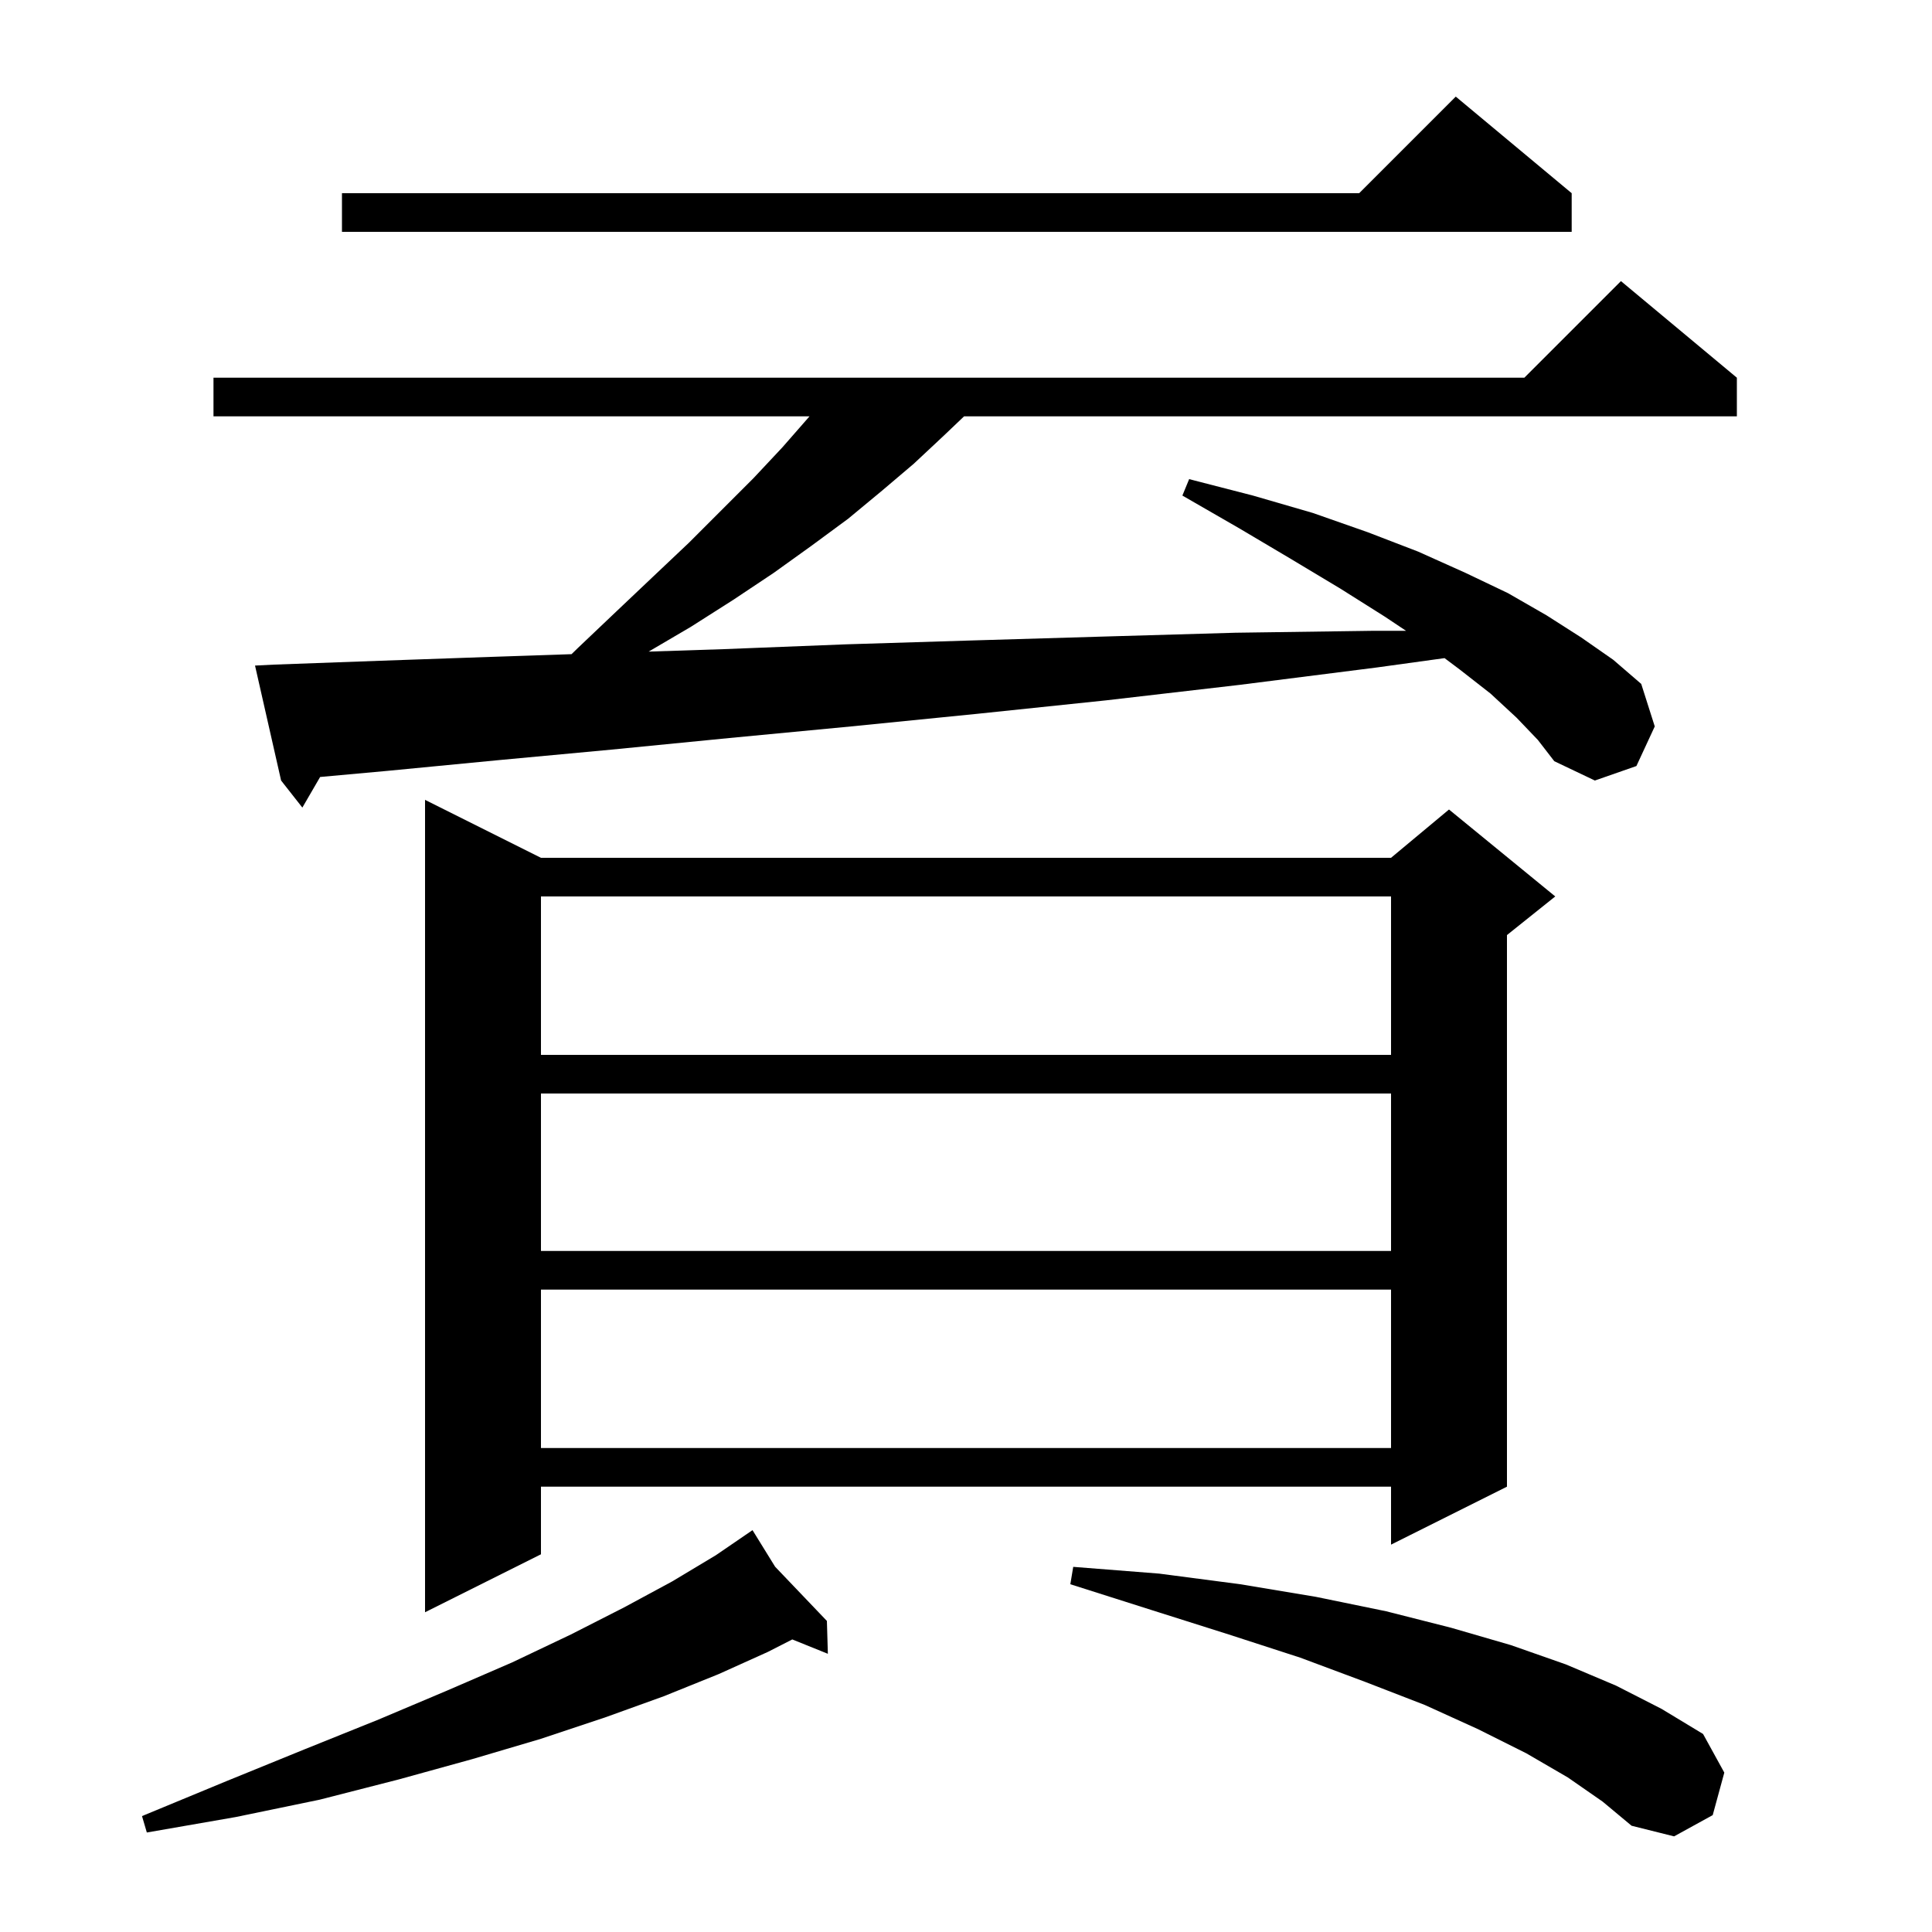 <svg xmlns="http://www.w3.org/2000/svg" xmlns:xlink="http://www.w3.org/1999/xlink" version="1.1" baseProfile="full" viewBox="0 0 200 200" width="200" height="200"><g fill="currentColor"><path d="M 162.3 184.0 L 158.0 181.5 L 153.0 179.0 L 147.5 176.5 L 141.3 174.1 L 134.6 171.6 L 127.2 169.2 L 119.3 166.7 L 110.8 164.0 L 111.1 162.2 L 120.0 162.9 L 128.4 164.0 L 136.2 165.3 L 143.5 166.8 L 150.2 168.5 L 156.4 170.3 L 162.1 172.3 L 167.3 174.5 L 172.0 176.9 L 176.3 179.5 L 178.5 183.5 L 177.3 187.9 L 173.3 190.1 L 168.9 189.0 L 165.9 186.5 Z M 80.239 162.186 L 85.6 167.8 L 85.7 171.2 L 82.018 169.714 L 79.5 171.0 L 74.4 173.3 L 68.7 175.6 L 62.6 177.8 L 56.0 180.0 L 48.9 182.1 L 41.3 184.2 L 33.1 186.3 L 24.4 188.1 L 15.2 189.7 L 14.7 188.0 L 23.4 184.4 L 31.5 181.1 L 39.2 178.0 L 46.3 175.0 L 53.0 172.1 L 59.1 169.2 L 64.6 166.4 L 69.6 163.7 L 74.1 161.0 L 77.123 158.932 L 77.1 158.9 L 77.127 158.929 L 77.9 158.4 Z M 56.0 88.8 L 144.0 88.8 L 150.0 83.8 L 161.0 92.8 L 156.0 96.8 L 156.0 153.9 L 144.0 159.9 L 144.0 153.9 L 56.0 153.9 L 56.0 160.9 L 44.0 166.9 L 44.0 82.8 Z M 56.0 133.5 L 56.0 149.9 L 144.0 149.9 L 144.0 133.5 Z M 56.0 113.2 L 56.0 129.5 L 144.0 129.5 L 144.0 113.2 Z M 56.0 92.8 L 56.0 109.2 L 144.0 109.2 L 144.0 92.8 Z M 157.0 74.3 L 154.3 71.8 L 151.1 69.3 L 149.539 68.129 L 142.5 69.1 L 128.3 70.9 L 114.5 72.5 L 101.1 73.9 L 88.1 75.2 L 75.5 76.4 L 63.3 77.6 L 51.5 78.7 L 40.1 79.8 L 33.139 80.433 L 31.3 83.6 L 29.1 80.8 L 26.4 68.9 L 28.4 68.8 L 39.4 68.4 L 50.8 68.0 L 59.166 67.719 L 59.8 67.1 L 63.8 63.3 L 67.6 59.7 L 71.3 56.2 L 78.0 49.5 L 81.0 46.3 L 83.8 43.1 L 22.1 43.1 L 22.1 39.1 L 157.8 39.1 L 167.8 29.1 L 179.8 39.1 L 179.8 43.1 L 99.8 43.1 L 97.7 45.1 L 94.6 48.0 L 91.3 50.8 L 87.8 53.7 L 84.0 56.5 L 80.1 59.3 L 75.9 62.1 L 71.5 64.9 L 67.148 67.454 L 74.9 67.2 L 87.6 66.7 L 100.6 66.3 L 114.1 65.9 L 127.9 65.5 L 142.2 65.3 L 145.55 65.3 L 143.3 63.8 L 138.7 60.9 L 133.7 57.9 L 128.3 54.7 L 122.4 51.3 L 123.1 49.6 L 129.7 51.3 L 135.9 53.1 L 141.6 55.1 L 146.8 57.1 L 151.7 59.3 L 156.1 61.4 L 160.1 63.7 L 163.7 66.0 L 167.0 68.3 L 169.9 70.8 L 171.3 75.2 L 169.4 79.3 L 165.1 80.8 L 160.9 78.8 L 159.2 76.6 Z M 162.7 20.0 L 162.7 24.0 L 35.4 24.0 L 35.4 20.0 L 140.7 20.0 L 150.7 10.0 Z "/></g></svg>